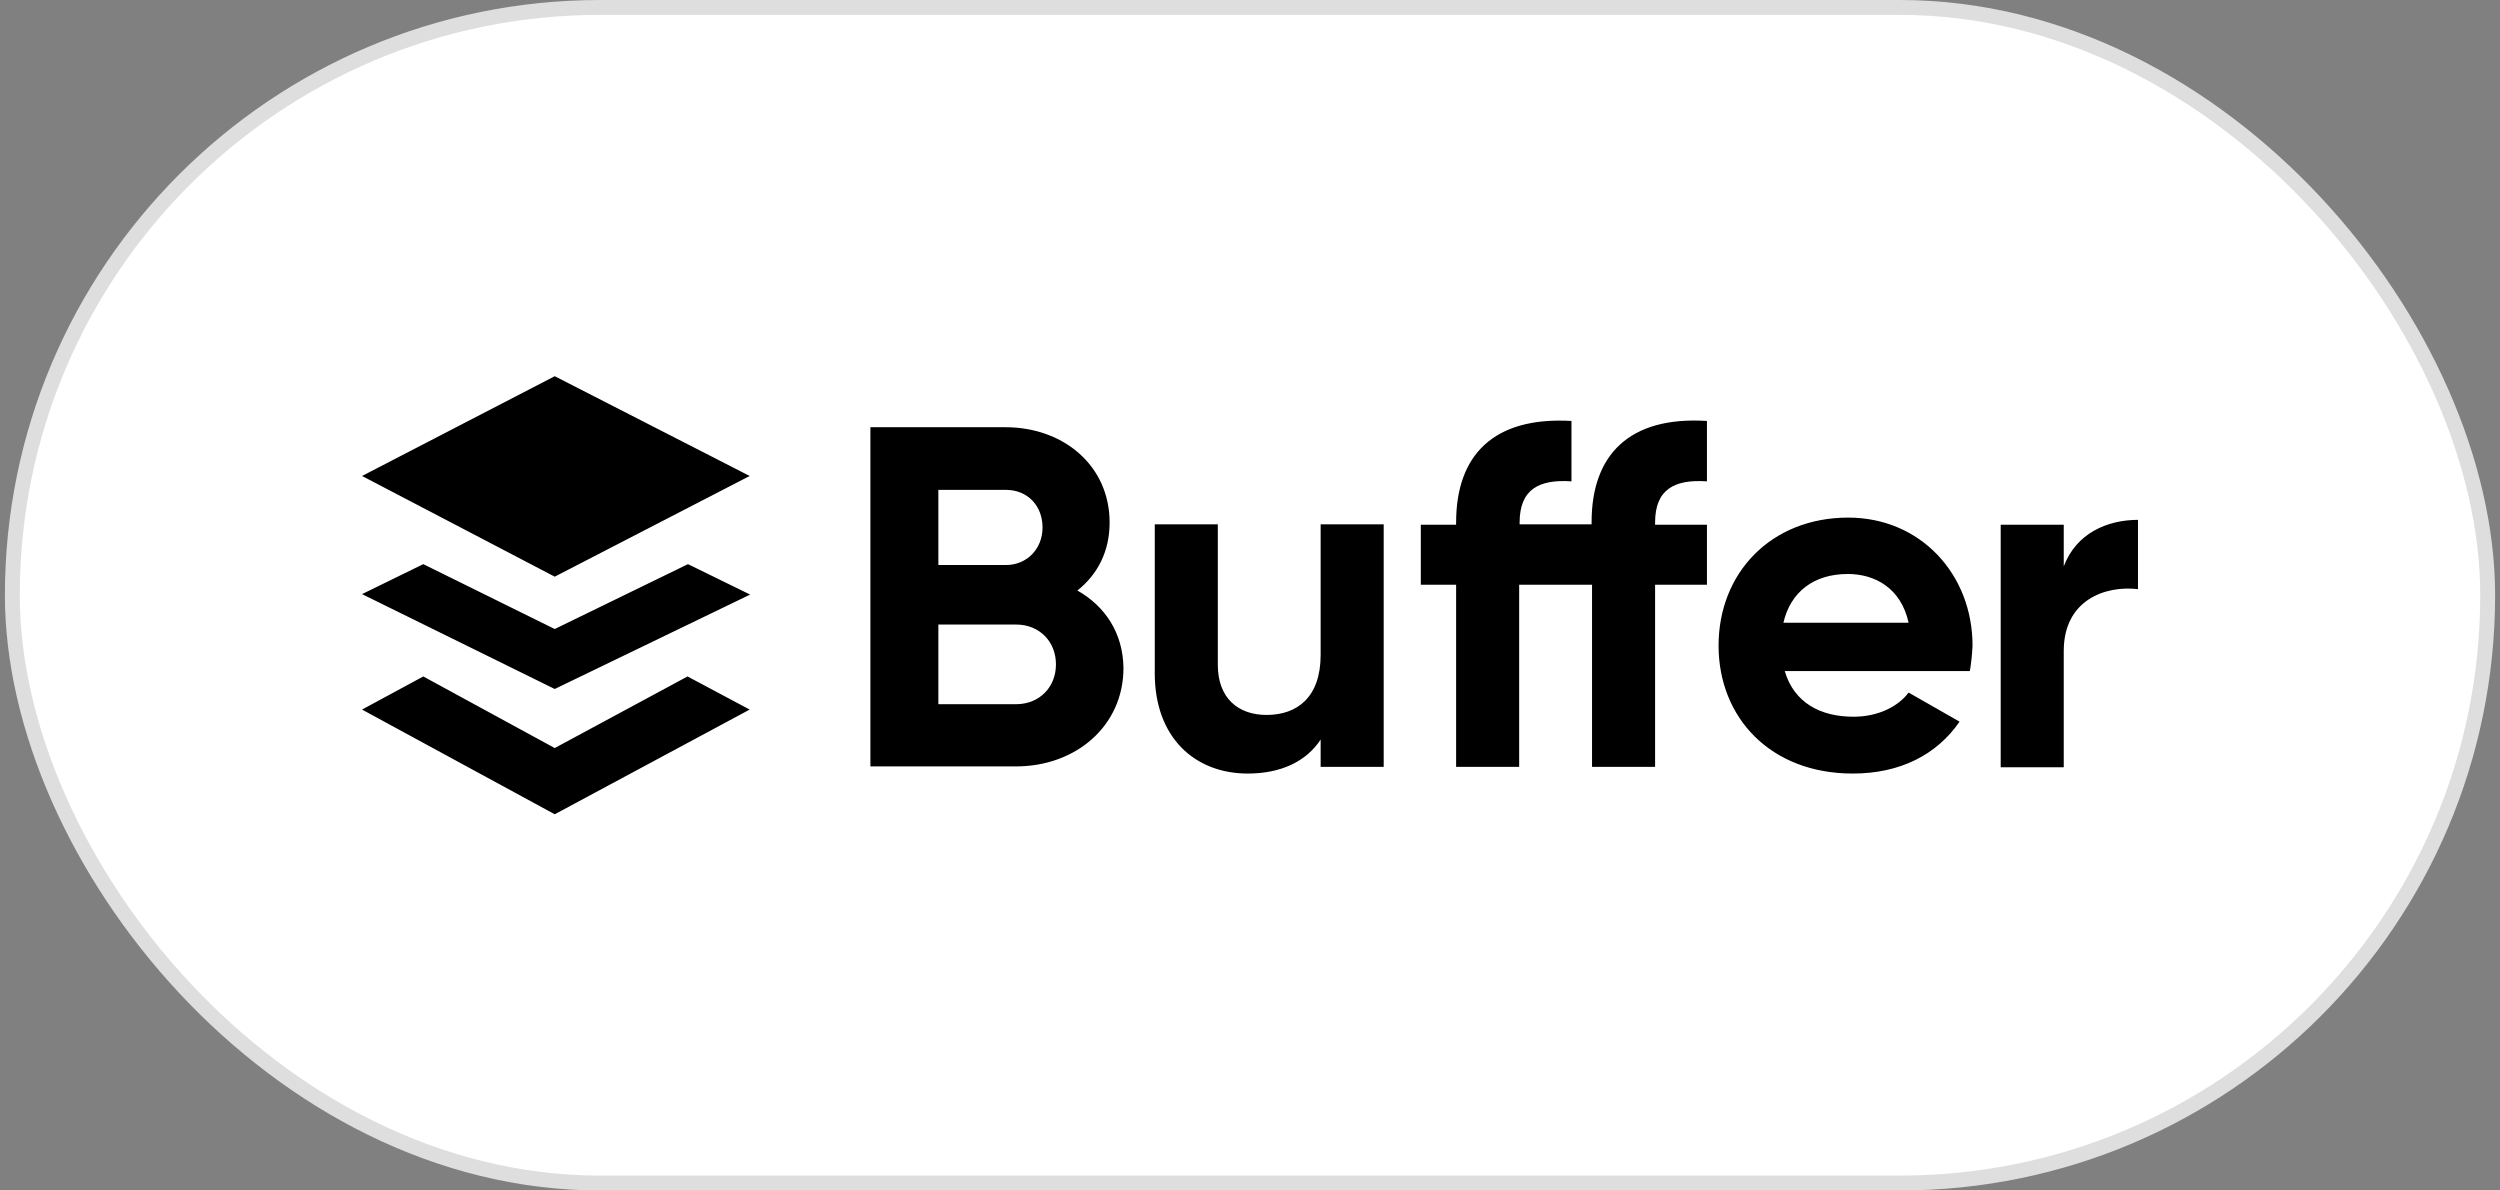 <svg width="168" height="80" viewBox="0 0 168 80" fill="none" xmlns="http://www.w3.org/2000/svg">
<rect x="0" y="0" width="168" height="80" fill="#808080" stroke="none"/>
<rect x="0.829" y="0.5" width="166.343" height="79" rx="39.5" fill="white"/>
<rect x="0.829" y="0.5" width="166.343" height="79" rx="39.5" stroke="#DEDEDE"/>
<g clip-path="url(#clip0_2463_38041)">
<path fill-rule="evenodd" clip-rule="evenodd" d="M24.329 31.986L37.278 25.281L50.379 31.986L37.278 38.752L24.329 31.986ZM102.118 35.264V35.114C102.118 32.889 103.41 32.197 105.603 32.347V28.288C100.345 27.987 97.851 30.603 97.851 35.114V35.264H95.478V39.293H97.851V51.532H102.088V39.293H104.612H105.603H106.985V51.532H111.222V39.293H114.707V35.264H111.222V35.114C111.222 32.889 112.514 32.197 114.707 32.347V28.288C109.449 27.957 106.955 30.603 106.955 35.084V35.234H105.573H104.582H102.118V35.264ZM72.402 39.684C73.754 38.602 74.566 37.068 74.566 35.114C74.566 31.295 71.471 28.709 67.565 28.709H58.491V51.502H68.286C72.282 51.502 75.497 48.795 75.497 44.886C75.467 42.541 74.265 40.737 72.402 39.684ZM67.595 32.919C69.067 32.919 70.059 34.001 70.059 35.444C70.059 36.888 69.007 37.97 67.595 37.97H63.058V32.919H67.595ZM68.286 47.322H63.058V41.969H68.286C69.848 41.969 70.96 43.112 70.96 44.646C70.96 46.179 69.848 47.322 68.286 47.322ZM88.747 35.234V44.014C88.747 46.841 87.185 48.044 85.112 48.044C83.189 48.044 81.837 46.901 81.837 44.676V35.234H77.6V45.247C77.6 49.577 80.304 51.983 83.85 51.983C86.073 51.983 87.786 51.171 88.747 49.697V51.532H92.984V35.234H88.747ZM132.374 45.097H119.935C120.566 47.232 122.339 48.164 124.562 48.164C126.215 48.164 127.567 47.472 128.258 46.54L131.683 48.495C130.151 50.72 127.687 51.983 124.502 51.983C118.974 51.983 115.488 48.224 115.488 43.383C115.488 38.511 119.004 34.783 124.202 34.783C129.069 34.783 132.554 38.602 132.554 43.383C132.524 44.014 132.464 44.556 132.374 45.097ZM124.172 38.572C121.888 38.572 120.326 39.774 119.845 41.849H128.258C127.747 39.504 125.974 38.572 124.172 38.572ZM138.684 38.06V35.264H134.447V51.562H138.684V43.744C138.684 40.316 141.478 39.323 143.701 39.594V34.933C141.598 34.933 139.525 35.835 138.684 38.06ZM37.278 50.269L28.445 45.458L24.329 47.683L37.278 54.719L50.379 47.683L46.202 45.458L37.278 50.269ZM28.445 37.91L37.278 42.27L46.232 37.91L50.409 39.955L37.278 46.3L24.329 39.925L28.445 37.91Z" fill="black"/>
</g>
<defs>
<clipPath id="clip0_2463_38041">
<rect width="119.343" height="29.438" fill="white" transform="translate(24.329 25.281)"/>
</clipPath>
</defs>
</svg>
